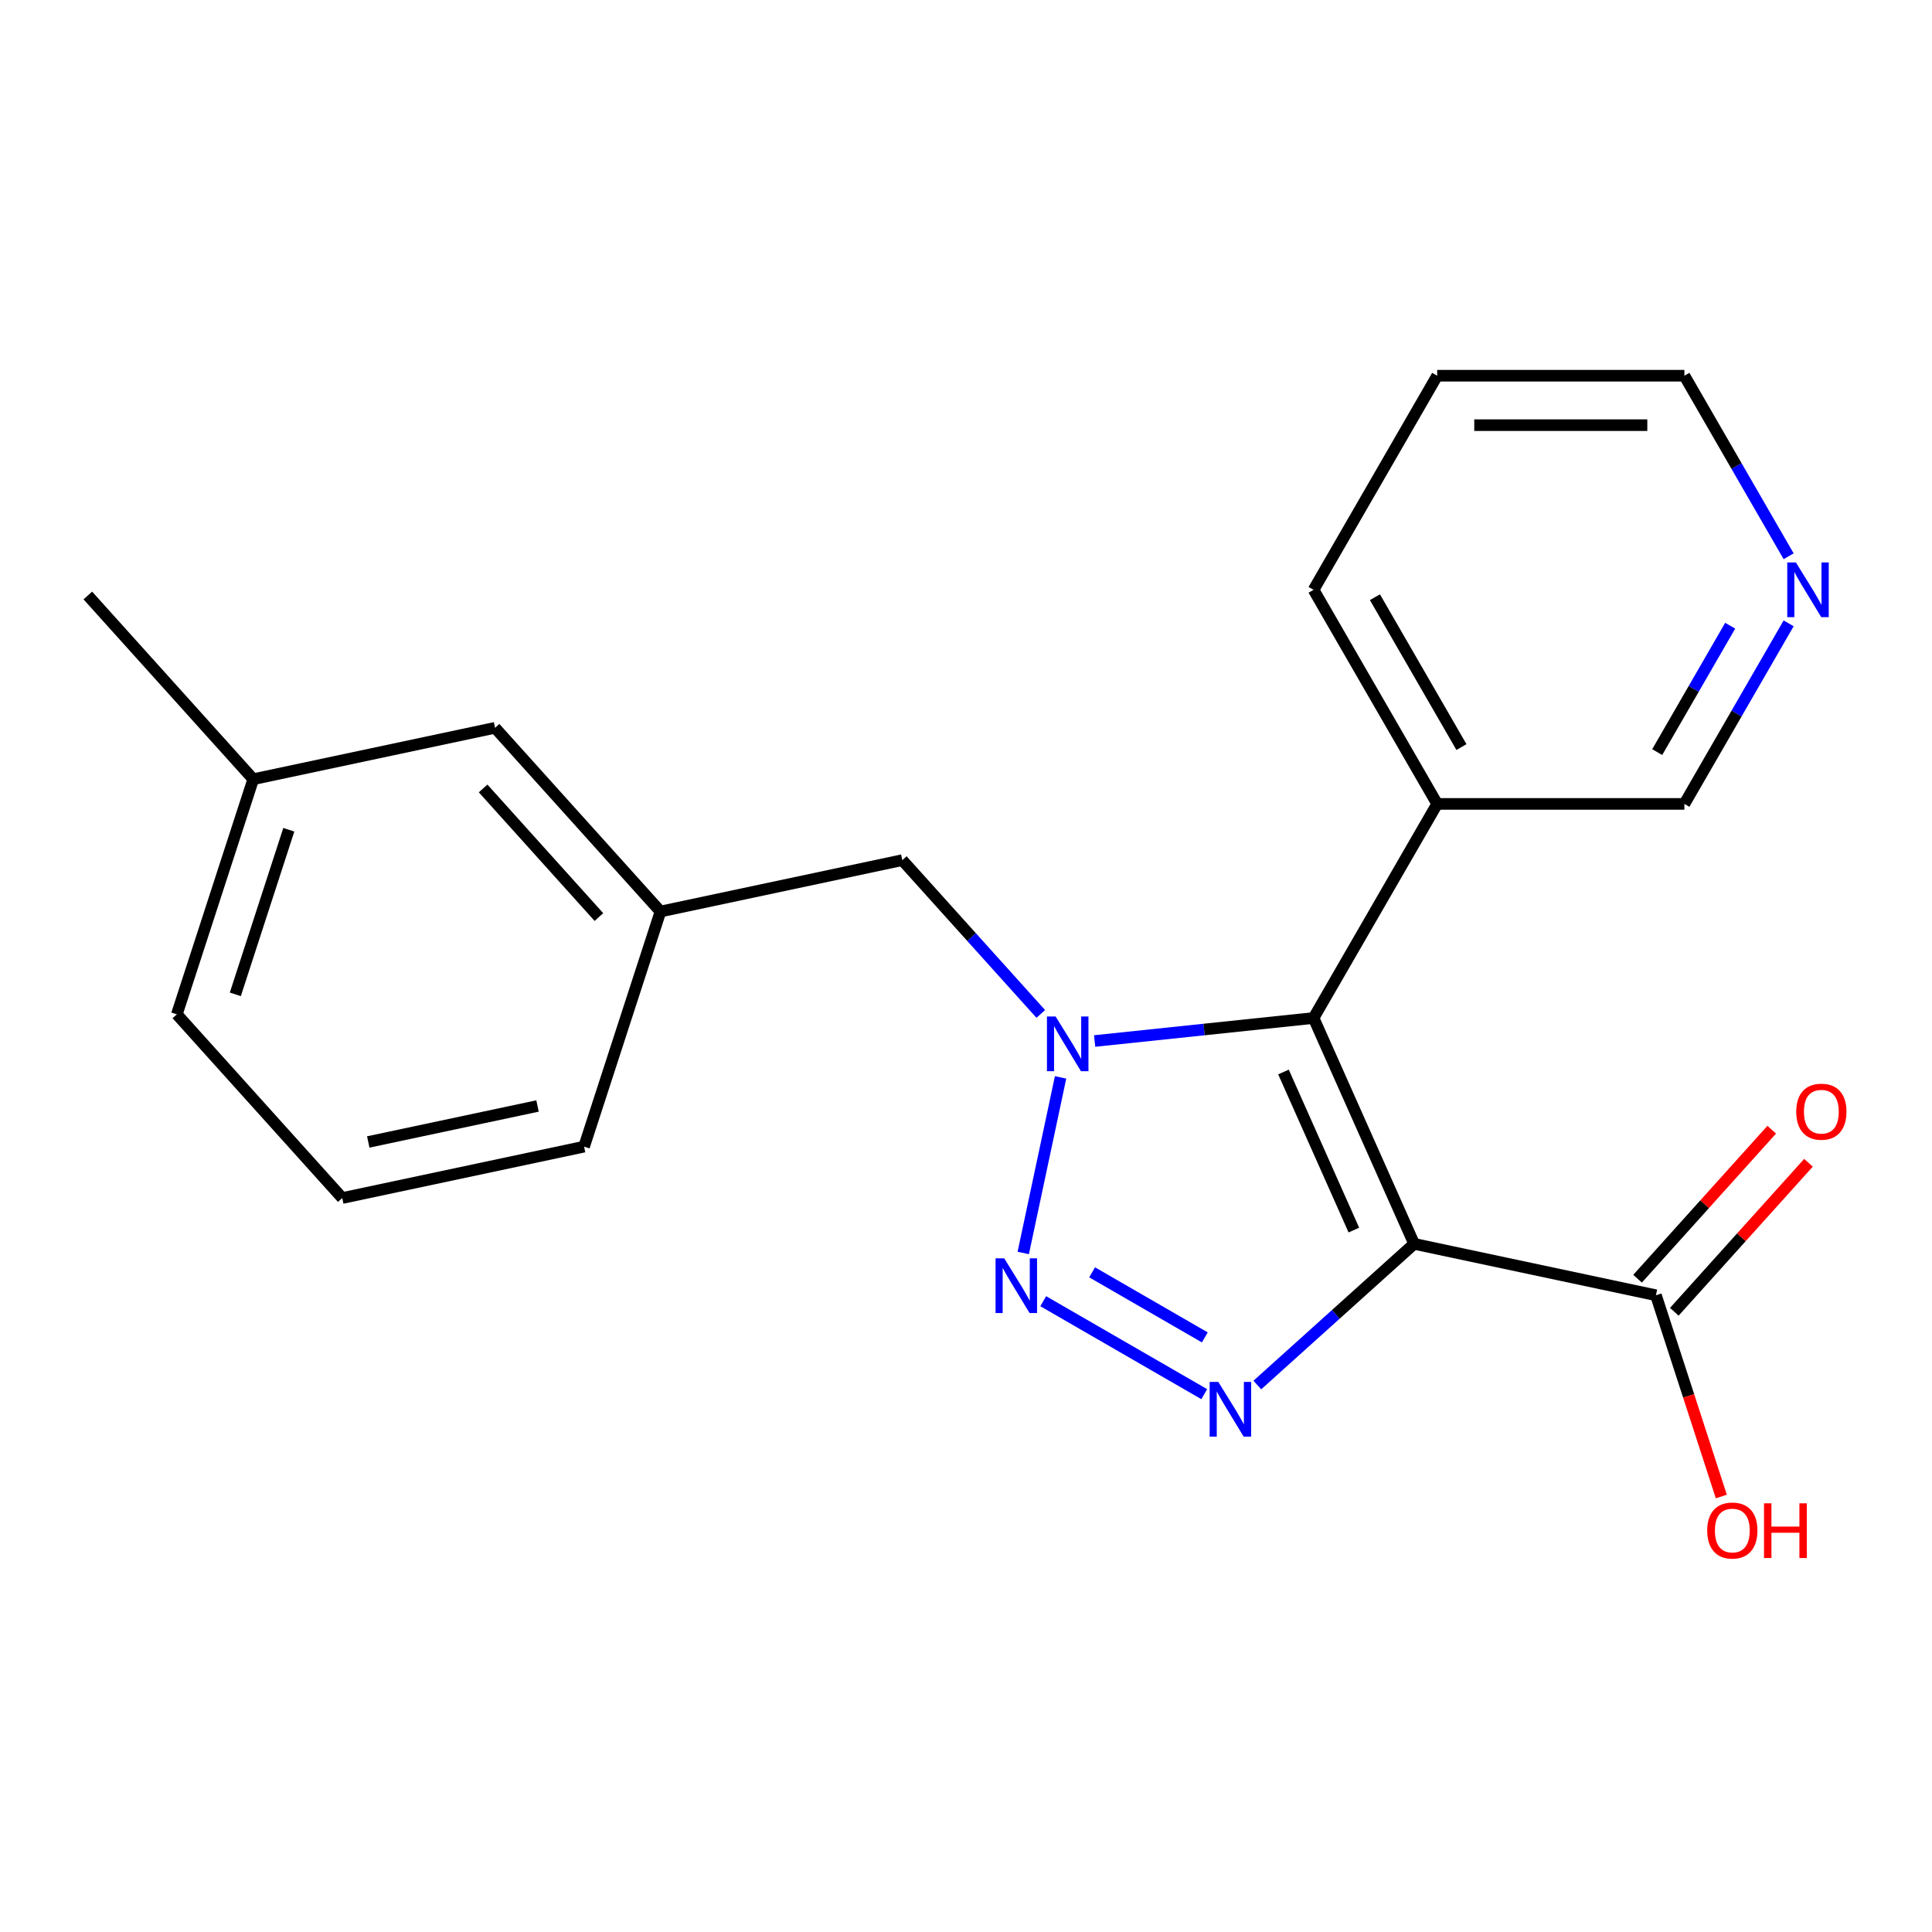 <?xml version='1.0' encoding='iso-8859-1'?>
<svg version='1.1' baseProfile='full'
              xmlns='http://www.w3.org/2000/svg'
                      xmlns:rdkit='http://www.rdkit.org/xml'
                      xmlns:xlink='http://www.w3.org/1999/xlink'
                  xml:space='preserve'
width='1000px' height='1000px' viewBox='0 0 1000 1000'>
<!-- END OF HEADER -->
<rect style='opacity:1.0;fill:#FFFFFF;stroke:none' width='1000' height='1000' x='0' y='0'> </rect>
<path class='bond-1' d='M 731.946,643.813 L 679.9,526.917' style='fill:none;fill-rule:evenodd;stroke:#000000;stroke-width:6px;stroke-linecap:butt;stroke-linejoin:miter;stroke-opacity:1' />
<path class='bond-1' d='M 700.76,636.688 L 664.328,554.861' style='fill:none;fill-rule:evenodd;stroke:#000000;stroke-width:6px;stroke-linecap:butt;stroke-linejoin:miter;stroke-opacity:1' />
<path class='bond-3' d='M 731.946,643.813 L 691.369,680.348' style='fill:none;fill-rule:evenodd;stroke:#000000;stroke-width:6px;stroke-linecap:butt;stroke-linejoin:miter;stroke-opacity:1' />
<path class='bond-3' d='M 691.369,680.348 L 650.793,716.884' style='fill:none;fill-rule:evenodd;stroke:#0000FF;stroke-width:6px;stroke-linecap:butt;stroke-linejoin:miter;stroke-opacity:1' />
<path class='bond-4' d='M 731.946,643.813 L 857.108,670.417' style='fill:none;fill-rule:evenodd;stroke:#000000;stroke-width:6px;stroke-linecap:butt;stroke-linejoin:miter;stroke-opacity:1' />
<path class='bond-0' d='M 566.582,538.827 L 623.241,532.872' style='fill:none;fill-rule:evenodd;stroke:#0000FF;stroke-width:6px;stroke-linecap:butt;stroke-linejoin:miter;stroke-opacity:1' />
<path class='bond-0' d='M 623.241,532.872 L 679.9,526.917' style='fill:none;fill-rule:evenodd;stroke:#000000;stroke-width:6px;stroke-linecap:butt;stroke-linejoin:miter;stroke-opacity:1' />
<path class='bond-6' d='M 538.704,524.812 L 502.863,485.006' style='fill:none;fill-rule:evenodd;stroke:#0000FF;stroke-width:6px;stroke-linecap:butt;stroke-linejoin:miter;stroke-opacity:1' />
<path class='bond-6' d='M 502.863,485.006 L 467.022,445.201' style='fill:none;fill-rule:evenodd;stroke:#000000;stroke-width:6px;stroke-linecap:butt;stroke-linejoin:miter;stroke-opacity:1' />
<path class='bond-21' d='M 548.953,557.651 L 529.634,648.54' style='fill:none;fill-rule:evenodd;stroke:#0000FF;stroke-width:6px;stroke-linecap:butt;stroke-linejoin:miter;stroke-opacity:1' />
<path class='bond-5' d='M 679.9,526.917 L 743.88,416.102' style='fill:none;fill-rule:evenodd;stroke:#000000;stroke-width:6px;stroke-linecap:butt;stroke-linejoin:miter;stroke-opacity:1' />
<path class='bond-2' d='M 539.977,673.503 L 623.317,721.619' style='fill:none;fill-rule:evenodd;stroke:#0000FF;stroke-width:6px;stroke-linecap:butt;stroke-linejoin:miter;stroke-opacity:1' />
<path class='bond-2' d='M 565.274,658.557 L 623.612,692.238' style='fill:none;fill-rule:evenodd;stroke:#0000FF;stroke-width:6px;stroke-linecap:butt;stroke-linejoin:miter;stroke-opacity:1' />
<path class='bond-7' d='M 866.617,678.979 L 901.343,640.413' style='fill:none;fill-rule:evenodd;stroke:#000000;stroke-width:6px;stroke-linecap:butt;stroke-linejoin:miter;stroke-opacity:1' />
<path class='bond-7' d='M 901.343,640.413 L 936.068,601.847' style='fill:none;fill-rule:evenodd;stroke:#FF0000;stroke-width:6px;stroke-linecap:butt;stroke-linejoin:miter;stroke-opacity:1' />
<path class='bond-7' d='M 847.599,661.855 L 882.324,623.289' style='fill:none;fill-rule:evenodd;stroke:#000000;stroke-width:6px;stroke-linecap:butt;stroke-linejoin:miter;stroke-opacity:1' />
<path class='bond-7' d='M 882.324,623.289 L 917.05,584.722' style='fill:none;fill-rule:evenodd;stroke:#FF0000;stroke-width:6px;stroke-linecap:butt;stroke-linejoin:miter;stroke-opacity:1' />
<path class='bond-10' d='M 857.108,670.417 L 874.033,722.506' style='fill:none;fill-rule:evenodd;stroke:#000000;stroke-width:6px;stroke-linecap:butt;stroke-linejoin:miter;stroke-opacity:1' />
<path class='bond-10' d='M 874.033,722.506 L 890.957,774.594' style='fill:none;fill-rule:evenodd;stroke:#FF0000;stroke-width:6px;stroke-linecap:butt;stroke-linejoin:miter;stroke-opacity:1' />
<path class='bond-12' d='M 743.88,416.102 L 871.838,416.102' style='fill:none;fill-rule:evenodd;stroke:#000000;stroke-width:6px;stroke-linecap:butt;stroke-linejoin:miter;stroke-opacity:1' />
<path class='bond-15' d='M 743.88,416.102 L 679.9,305.286' style='fill:none;fill-rule:evenodd;stroke:#000000;stroke-width:6px;stroke-linecap:butt;stroke-linejoin:miter;stroke-opacity:1' />
<path class='bond-15' d='M 756.446,386.684 L 711.66,309.113' style='fill:none;fill-rule:evenodd;stroke:#000000;stroke-width:6px;stroke-linecap:butt;stroke-linejoin:miter;stroke-opacity:1' />
<path class='bond-9' d='M 467.022,445.201 L 341.859,471.805' style='fill:none;fill-rule:evenodd;stroke:#000000;stroke-width:6px;stroke-linecap:butt;stroke-linejoin:miter;stroke-opacity:1' />
<path class='bond-8' d='M 925.795,322.645 L 898.817,369.373' style='fill:none;fill-rule:evenodd;stroke:#0000FF;stroke-width:6px;stroke-linecap:butt;stroke-linejoin:miter;stroke-opacity:1' />
<path class='bond-8' d='M 898.817,369.373 L 871.838,416.102' style='fill:none;fill-rule:evenodd;stroke:#000000;stroke-width:6px;stroke-linecap:butt;stroke-linejoin:miter;stroke-opacity:1' />
<path class='bond-8' d='M 895.539,323.868 L 876.654,356.578' style='fill:none;fill-rule:evenodd;stroke:#0000FF;stroke-width:6px;stroke-linecap:butt;stroke-linejoin:miter;stroke-opacity:1' />
<path class='bond-8' d='M 876.654,356.578 L 857.769,389.287' style='fill:none;fill-rule:evenodd;stroke:#000000;stroke-width:6px;stroke-linecap:butt;stroke-linejoin:miter;stroke-opacity:1' />
<path class='bond-22' d='M 925.795,287.927 L 898.817,241.199' style='fill:none;fill-rule:evenodd;stroke:#0000FF;stroke-width:6px;stroke-linecap:butt;stroke-linejoin:miter;stroke-opacity:1' />
<path class='bond-22' d='M 898.817,241.199 L 871.838,194.471' style='fill:none;fill-rule:evenodd;stroke:#000000;stroke-width:6px;stroke-linecap:butt;stroke-linejoin:miter;stroke-opacity:1' />
<path class='bond-11' d='M 341.859,471.805 L 256.238,376.713' style='fill:none;fill-rule:evenodd;stroke:#000000;stroke-width:6px;stroke-linecap:butt;stroke-linejoin:miter;stroke-opacity:1' />
<path class='bond-11' d='M 309.998,474.665 L 250.063,408.101' style='fill:none;fill-rule:evenodd;stroke:#000000;stroke-width:6px;stroke-linecap:butt;stroke-linejoin:miter;stroke-opacity:1' />
<path class='bond-17' d='M 341.859,471.805 L 302.318,593.501' style='fill:none;fill-rule:evenodd;stroke:#000000;stroke-width:6px;stroke-linecap:butt;stroke-linejoin:miter;stroke-opacity:1' />
<path class='bond-13' d='M 256.238,376.713 L 131.076,403.317' style='fill:none;fill-rule:evenodd;stroke:#000000;stroke-width:6px;stroke-linecap:butt;stroke-linejoin:miter;stroke-opacity:1' />
<path class='bond-19' d='M 131.076,403.317 L 45.455,308.225' style='fill:none;fill-rule:evenodd;stroke:#000000;stroke-width:6px;stroke-linecap:butt;stroke-linejoin:miter;stroke-opacity:1' />
<path class='bond-23' d='M 131.076,403.317 L 91.534,525.013' style='fill:none;fill-rule:evenodd;stroke:#000000;stroke-width:6px;stroke-linecap:butt;stroke-linejoin:miter;stroke-opacity:1' />
<path class='bond-23' d='M 149.484,429.48 L 121.805,514.667' style='fill:none;fill-rule:evenodd;stroke:#000000;stroke-width:6px;stroke-linecap:butt;stroke-linejoin:miter;stroke-opacity:1' />
<path class='bond-14' d='M 177.155,620.105 L 302.318,593.501' style='fill:none;fill-rule:evenodd;stroke:#000000;stroke-width:6px;stroke-linecap:butt;stroke-linejoin:miter;stroke-opacity:1' />
<path class='bond-14' d='M 190.609,591.082 L 278.223,572.459' style='fill:none;fill-rule:evenodd;stroke:#000000;stroke-width:6px;stroke-linecap:butt;stroke-linejoin:miter;stroke-opacity:1' />
<path class='bond-18' d='M 177.155,620.105 L 91.534,525.013' style='fill:none;fill-rule:evenodd;stroke:#000000;stroke-width:6px;stroke-linecap:butt;stroke-linejoin:miter;stroke-opacity:1' />
<path class='bond-20' d='M 679.9,305.286 L 743.88,194.471' style='fill:none;fill-rule:evenodd;stroke:#000000;stroke-width:6px;stroke-linecap:butt;stroke-linejoin:miter;stroke-opacity:1' />
<path class='bond-16' d='M 871.838,194.471 L 743.88,194.471' style='fill:none;fill-rule:evenodd;stroke:#000000;stroke-width:6px;stroke-linecap:butt;stroke-linejoin:miter;stroke-opacity:1' />
<path class='bond-16' d='M 852.644,220.063 L 763.073,220.063' style='fill:none;fill-rule:evenodd;stroke:#000000;stroke-width:6px;stroke-linecap:butt;stroke-linejoin:miter;stroke-opacity:1' />
<path  class='atom-1' d='M 546.383 526.132
L 555.663 541.132
Q 556.583 542.612, 558.063 545.292
Q 559.543 547.972, 559.623 548.132
L 559.623 526.132
L 563.383 526.132
L 563.383 554.452
L 559.503 554.452
L 549.543 538.052
Q 548.383 536.132, 547.143 533.932
Q 545.943 531.732, 545.583 531.052
L 545.583 554.452
L 541.903 554.452
L 541.903 526.132
L 546.383 526.132
' fill='#0000FF'/>
<path  class='atom-3' d='M 519.778 651.295
L 529.058 666.295
Q 529.978 667.775, 531.458 670.455
Q 532.938 673.135, 533.018 673.295
L 533.018 651.295
L 536.778 651.295
L 536.778 679.615
L 532.898 679.615
L 522.938 663.215
Q 521.778 661.295, 520.538 659.095
Q 519.338 656.895, 518.978 656.215
L 518.978 679.615
L 515.298 679.615
L 515.298 651.295
L 519.778 651.295
' fill='#0000FF'/>
<path  class='atom-4' d='M 630.594 715.274
L 639.874 730.274
Q 640.794 731.754, 642.274 734.434
Q 643.754 737.114, 643.834 737.274
L 643.834 715.274
L 647.594 715.274
L 647.594 743.594
L 643.714 743.594
L 633.754 727.194
Q 632.594 725.274, 631.354 723.074
Q 630.154 720.874, 629.794 720.194
L 629.794 743.594
L 626.114 743.594
L 626.114 715.274
L 630.594 715.274
' fill='#0000FF'/>
<path  class='atom-8' d='M 929.729 575.406
Q 929.729 568.606, 933.089 564.806
Q 936.449 561.006, 942.729 561.006
Q 949.009 561.006, 952.369 564.806
Q 955.729 568.606, 955.729 575.406
Q 955.729 582.286, 952.329 586.206
Q 948.929 590.086, 942.729 590.086
Q 936.489 590.086, 933.089 586.206
Q 929.729 582.326, 929.729 575.406
M 942.729 586.886
Q 947.049 586.886, 949.369 584.006
Q 951.729 581.086, 951.729 575.406
Q 951.729 569.846, 949.369 567.046
Q 947.049 564.206, 942.729 564.206
Q 938.409 564.206, 936.049 567.006
Q 933.729 569.806, 933.729 575.406
Q 933.729 581.126, 936.049 584.006
Q 938.409 586.886, 942.729 586.886
' fill='#FF0000'/>
<path  class='atom-9' d='M 929.558 291.126
L 938.838 306.126
Q 939.758 307.606, 941.238 310.286
Q 942.718 312.966, 942.798 313.126
L 942.798 291.126
L 946.558 291.126
L 946.558 319.446
L 942.678 319.446
L 932.718 303.046
Q 931.558 301.126, 930.318 298.926
Q 929.118 296.726, 928.758 296.046
L 928.758 319.446
L 925.078 319.446
L 925.078 291.126
L 929.558 291.126
' fill='#0000FF'/>
<path  class='atom-11' d='M 883.65 792.193
Q 883.65 785.393, 887.01 781.593
Q 890.37 777.793, 896.65 777.793
Q 902.93 777.793, 906.29 781.593
Q 909.65 785.393, 909.65 792.193
Q 909.65 799.073, 906.25 802.993
Q 902.85 806.873, 896.65 806.873
Q 890.41 806.873, 887.01 802.993
Q 883.65 799.113, 883.65 792.193
M 896.65 803.673
Q 900.97 803.673, 903.29 800.793
Q 905.65 797.873, 905.65 792.193
Q 905.65 786.633, 903.29 783.833
Q 900.97 780.993, 896.65 780.993
Q 892.33 780.993, 889.97 783.793
Q 887.65 786.593, 887.65 792.193
Q 887.65 797.913, 889.97 800.793
Q 892.33 803.673, 896.65 803.673
' fill='#FF0000'/>
<path  class='atom-11' d='M 913.05 778.113
L 916.89 778.113
L 916.89 790.153
L 931.37 790.153
L 931.37 778.113
L 935.21 778.113
L 935.21 806.433
L 931.37 806.433
L 931.37 793.353
L 916.89 793.353
L 916.89 806.433
L 913.05 806.433
L 913.05 778.113
' fill='#FF0000'/>
</svg>
